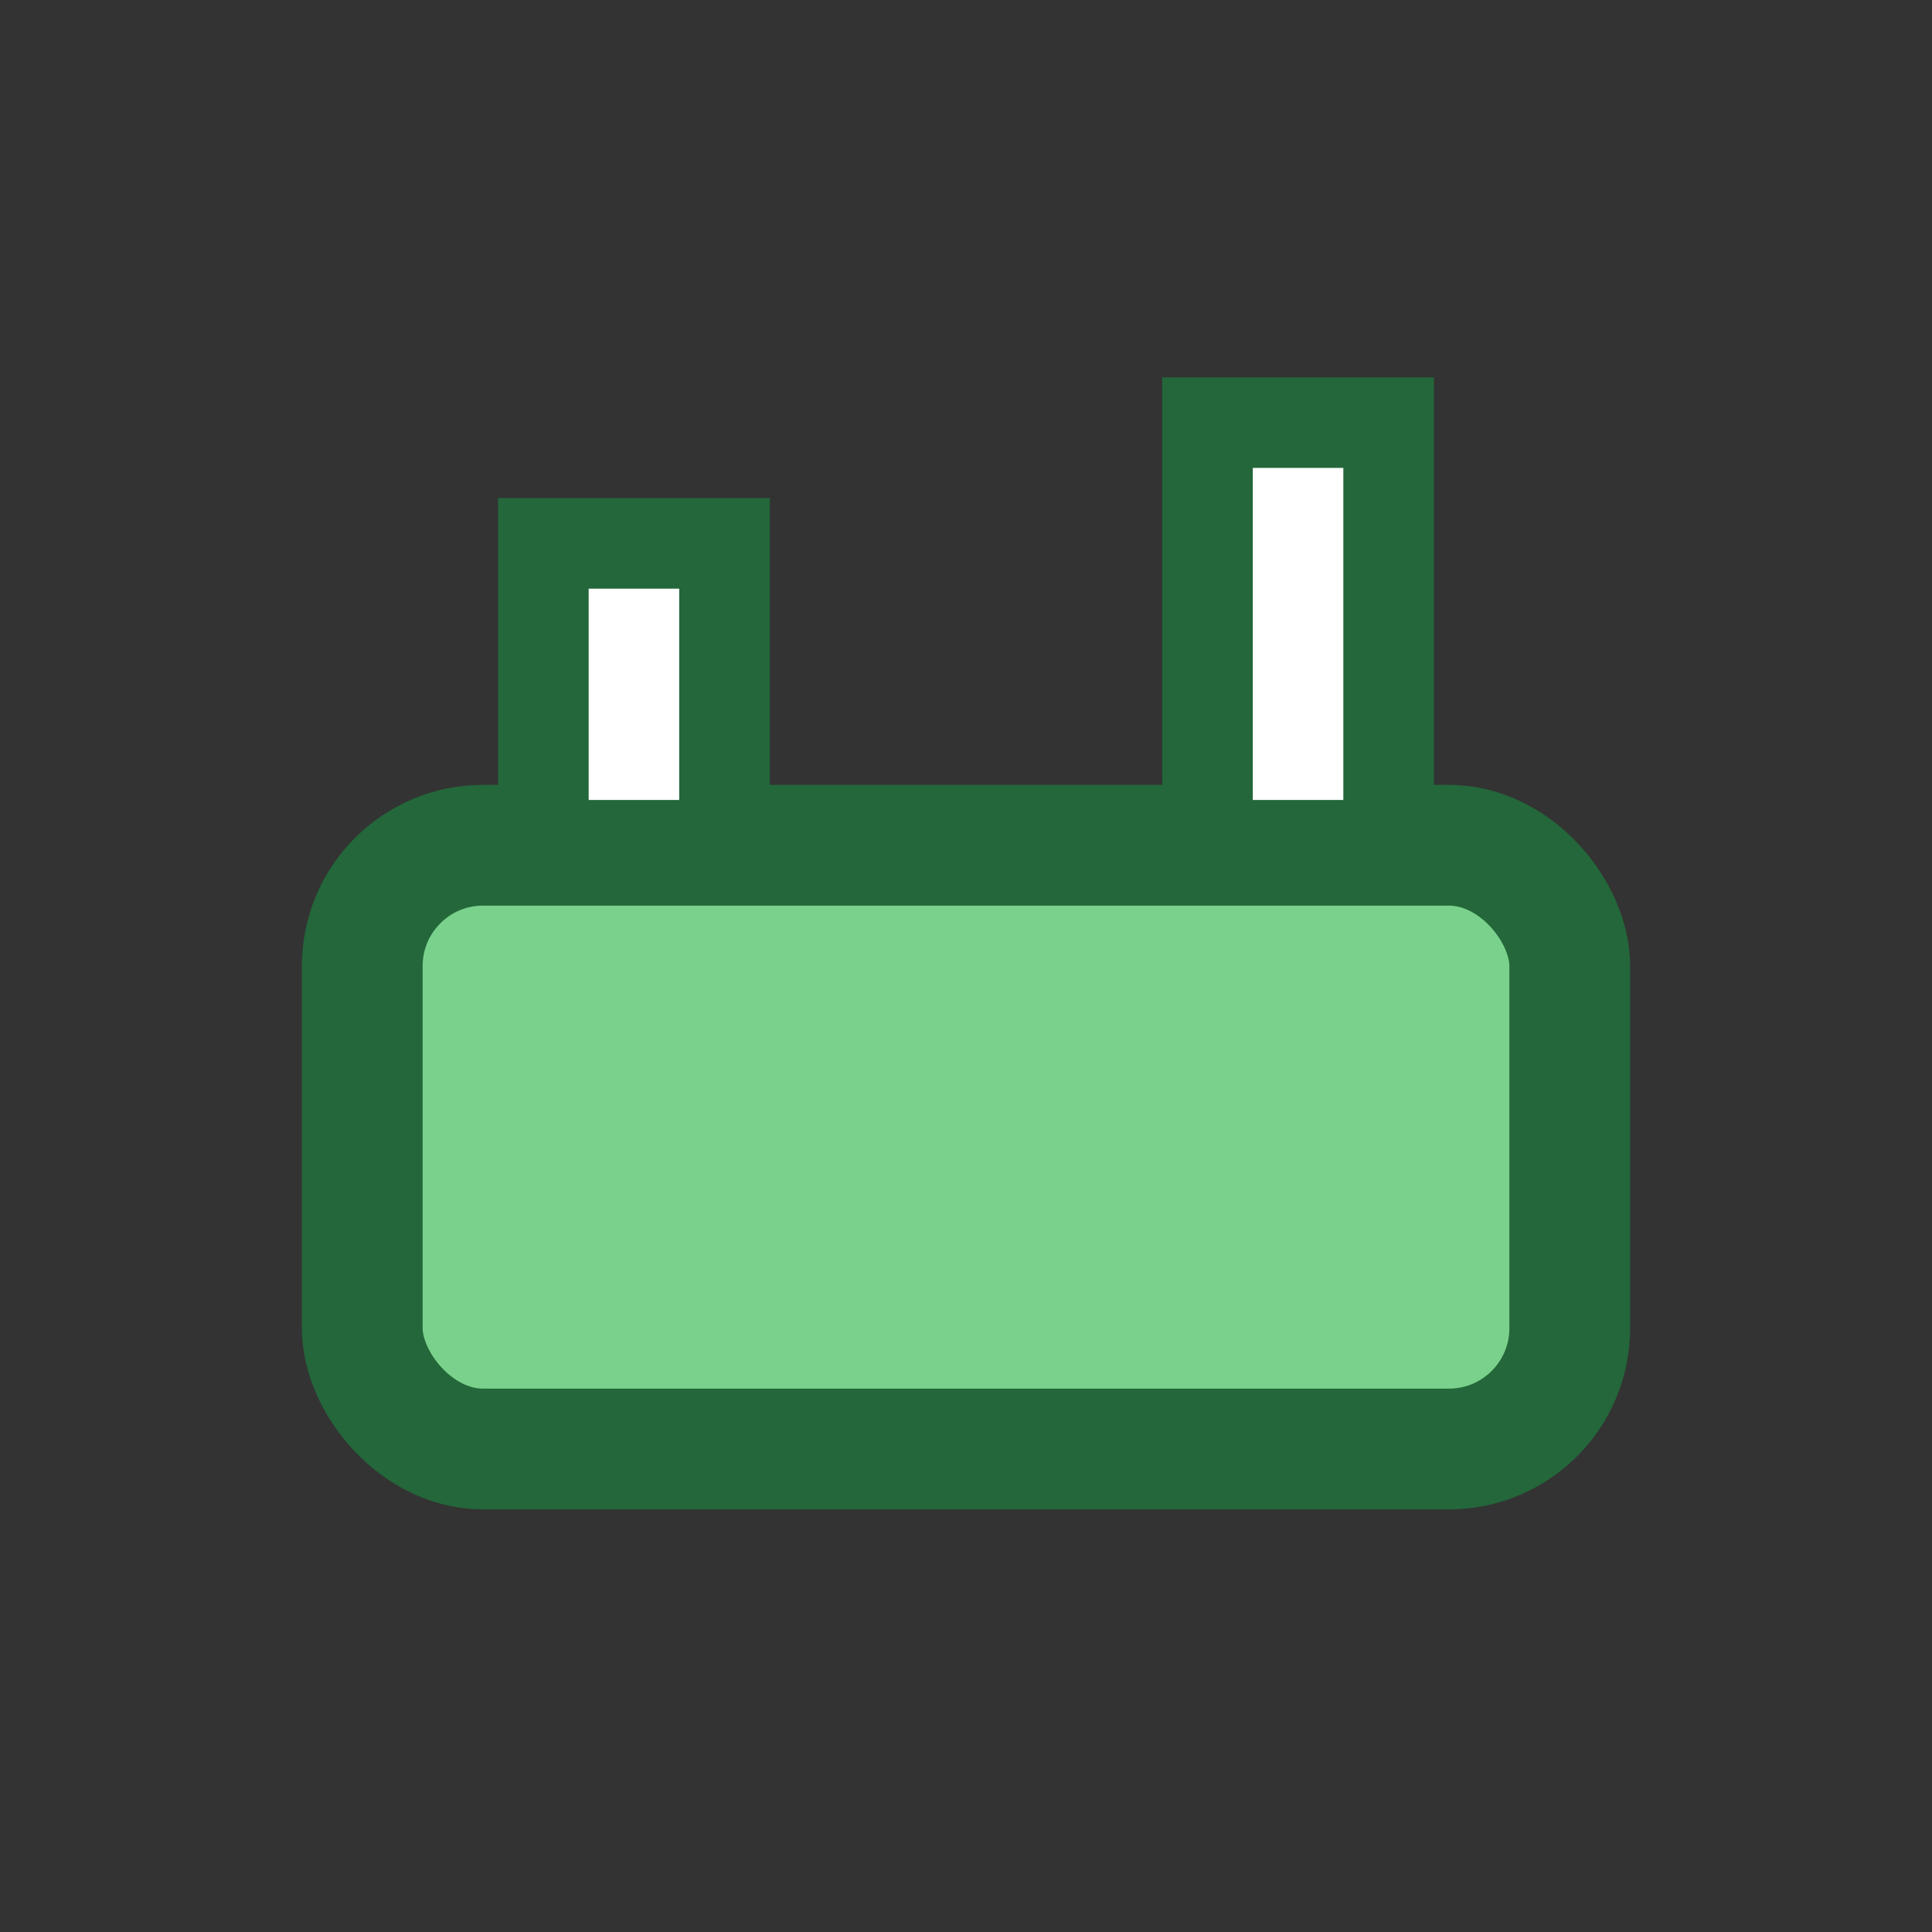 <?xml version="1.0" encoding="UTF-8"?>
<svg xmlns="http://www.w3.org/2000/svg" width="32" height="32" viewBox="0 0 32 32"><rect x="0" y="0" width="32" height="32" fill="#333333" stroke="none"/><rect x="6" y="14" width="20" height="10" rx="2" fill="#7AD18B" stroke="#23673A" stroke-width="2"/><rect x="9" y="9" width="3" height="5" fill="#FFF" stroke="#23673A" stroke-width="1.5"/><rect x="20" y="7" width="3" height="7" fill="#FFF" stroke="#23673A" stroke-width="1.5"/></svg>